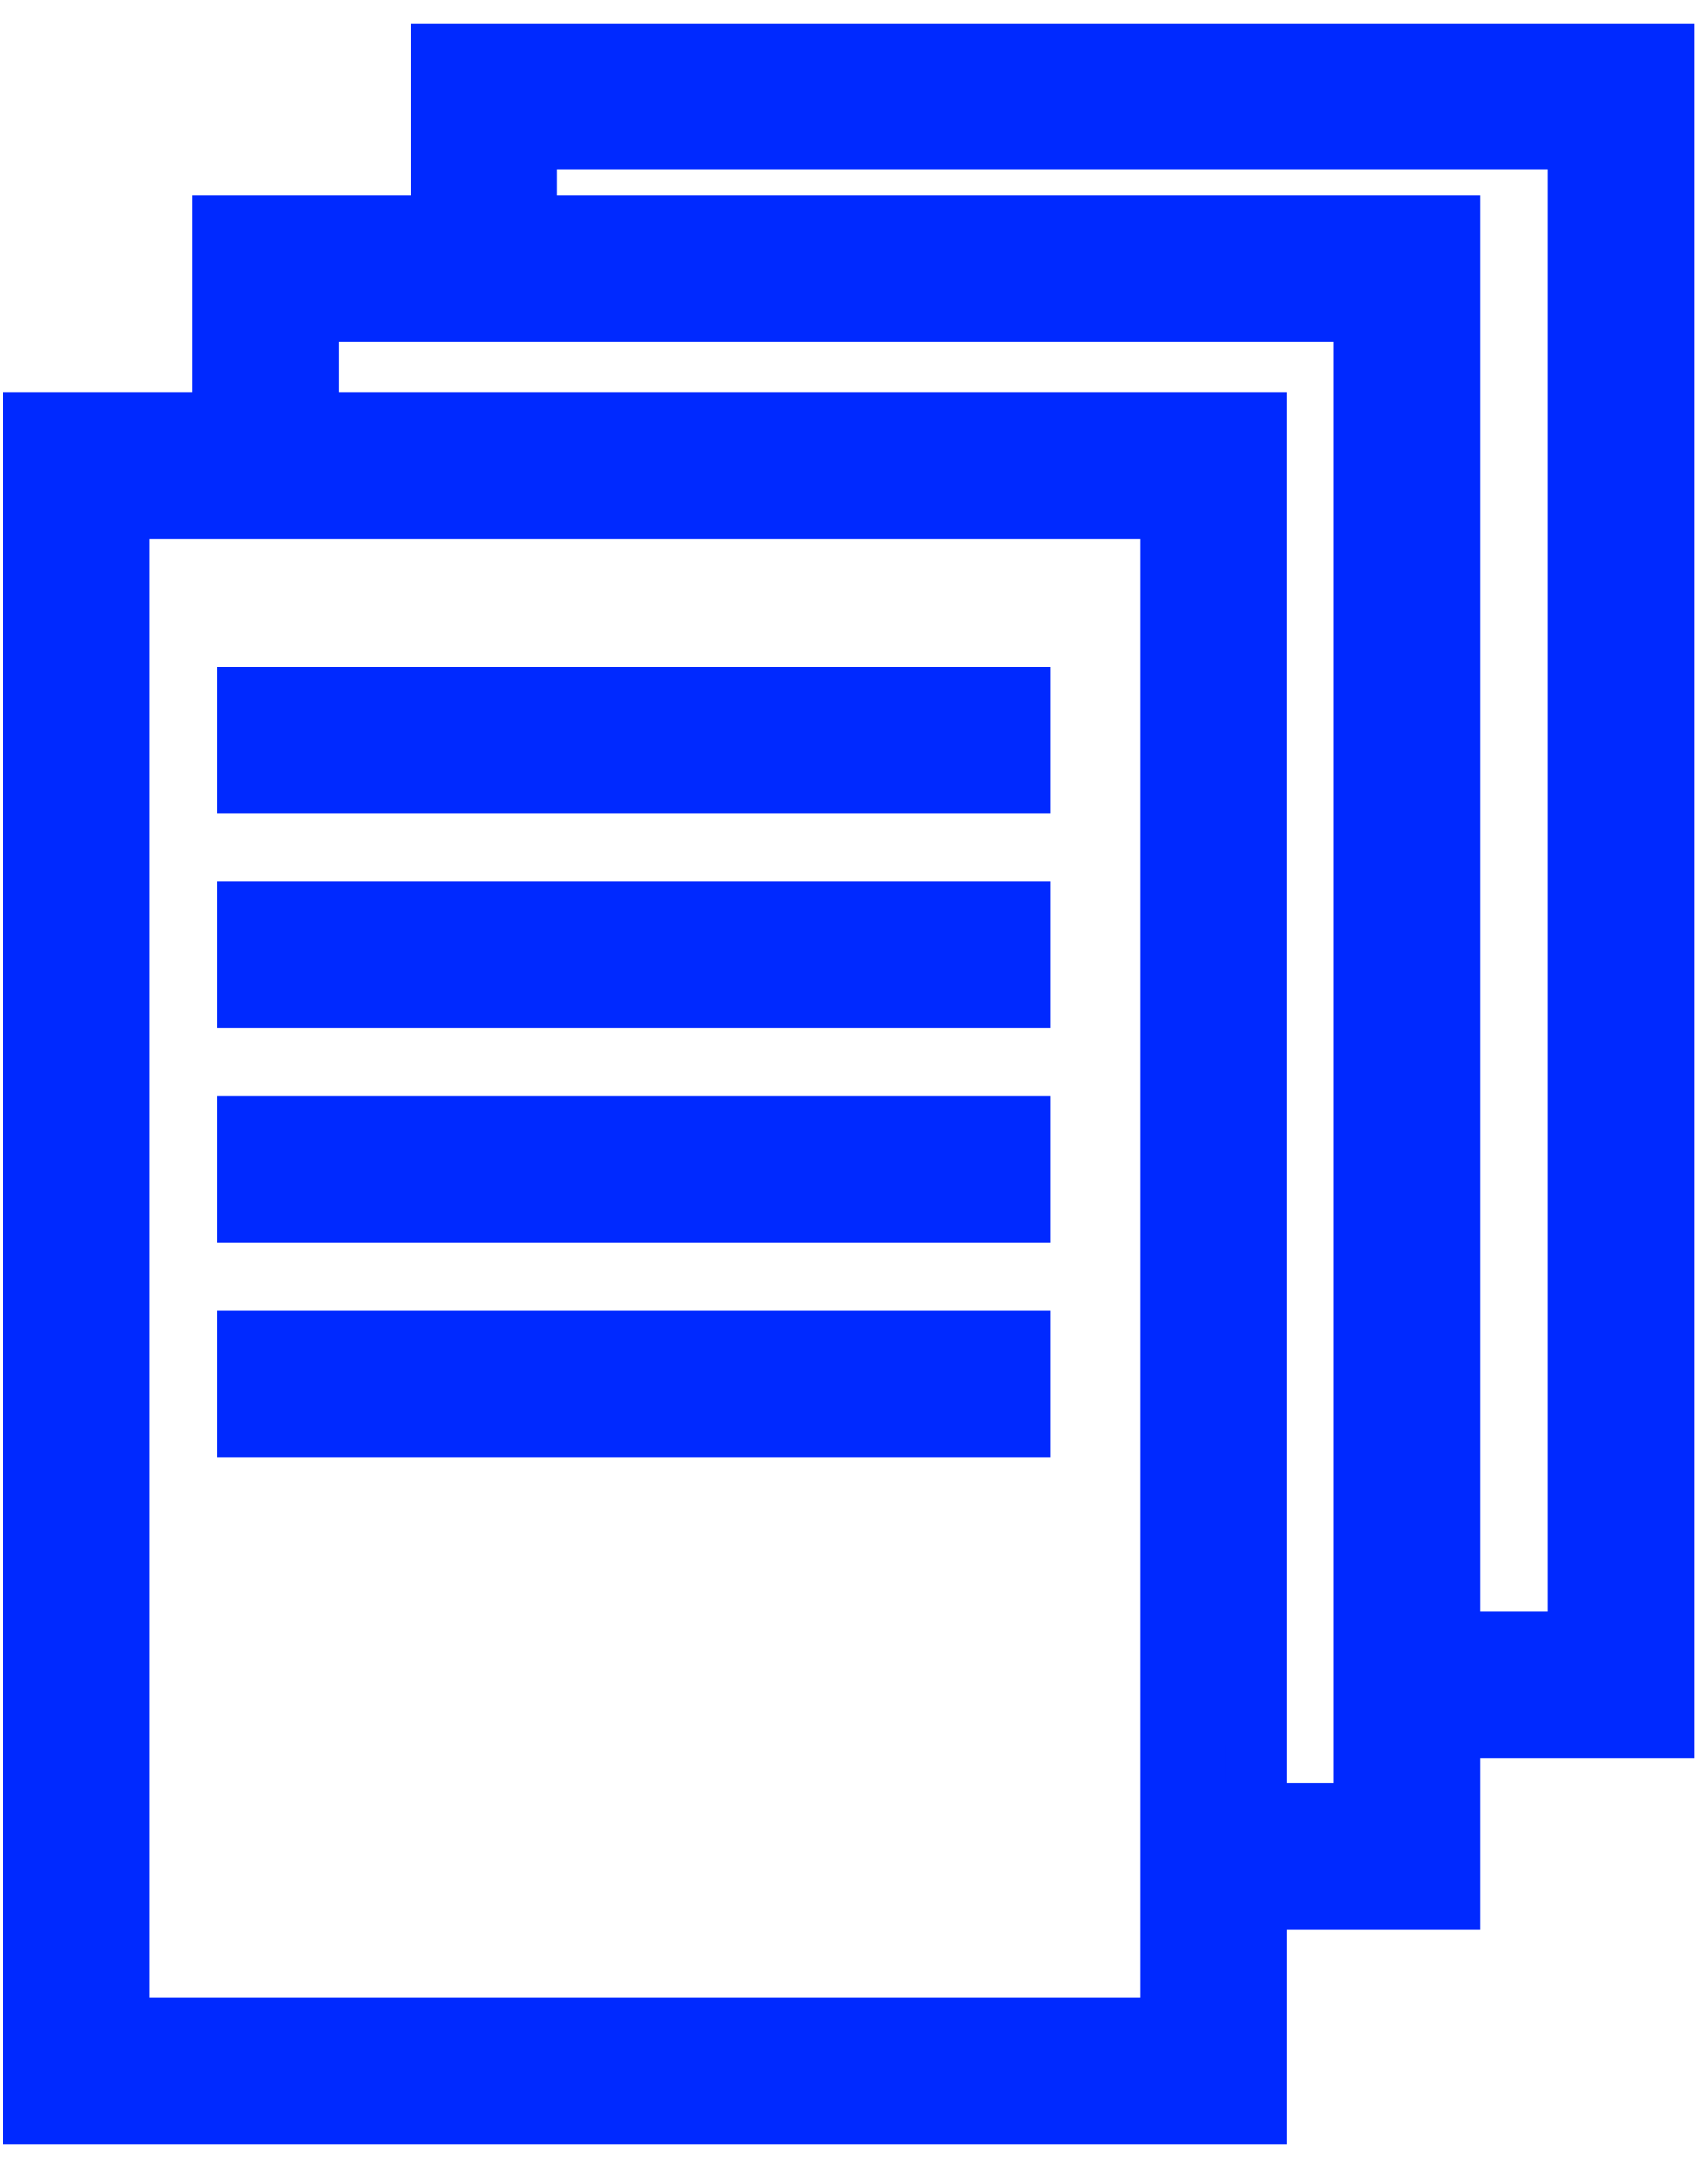 <?xml version="1.0" encoding="UTF-8"?> <svg xmlns="http://www.w3.org/2000/svg" width="28" height="36" viewBox="0 0 28 36" fill="none"> <path d="M20.715 34.839H0.555V6.969H20.714L20.715 34.839ZM1.969 33.424H19.3V8.384H1.969V33.424Z" fill="#0029FF" stroke="#0029FF"></path> <path d="M23.902 31.302H20.082V29.888H22.487V5.13H5.087V7.606H3.672V3.716H23.902L23.902 31.302Z" fill="#0029FF" stroke="#0029FF"></path> <path d="M27.433 28.473H23.613V27.058H26.018V2.301H8.688V4.706H7.273V0.886H27.433L27.433 28.473Z" fill="#0029FF" stroke="#0029FF"></path> <path d="M4.086 11.496H16.819V12.911H4.086V11.496Z" fill="#0029FF" stroke="#0029FF"></path> <path d="M4.086 15.033H16.819V16.447H4.086V15.033Z" fill="#0029FF" stroke="#0029FF"></path> <path d="M4.086 18.57H16.819V19.985H4.086V18.57Z" fill="#0029FF" stroke="#0029FF"></path> <path d="M4.086 22.107H16.819V23.522H4.086V22.107Z" fill="#0029FF" stroke="#0029FF"></path> </svg> 